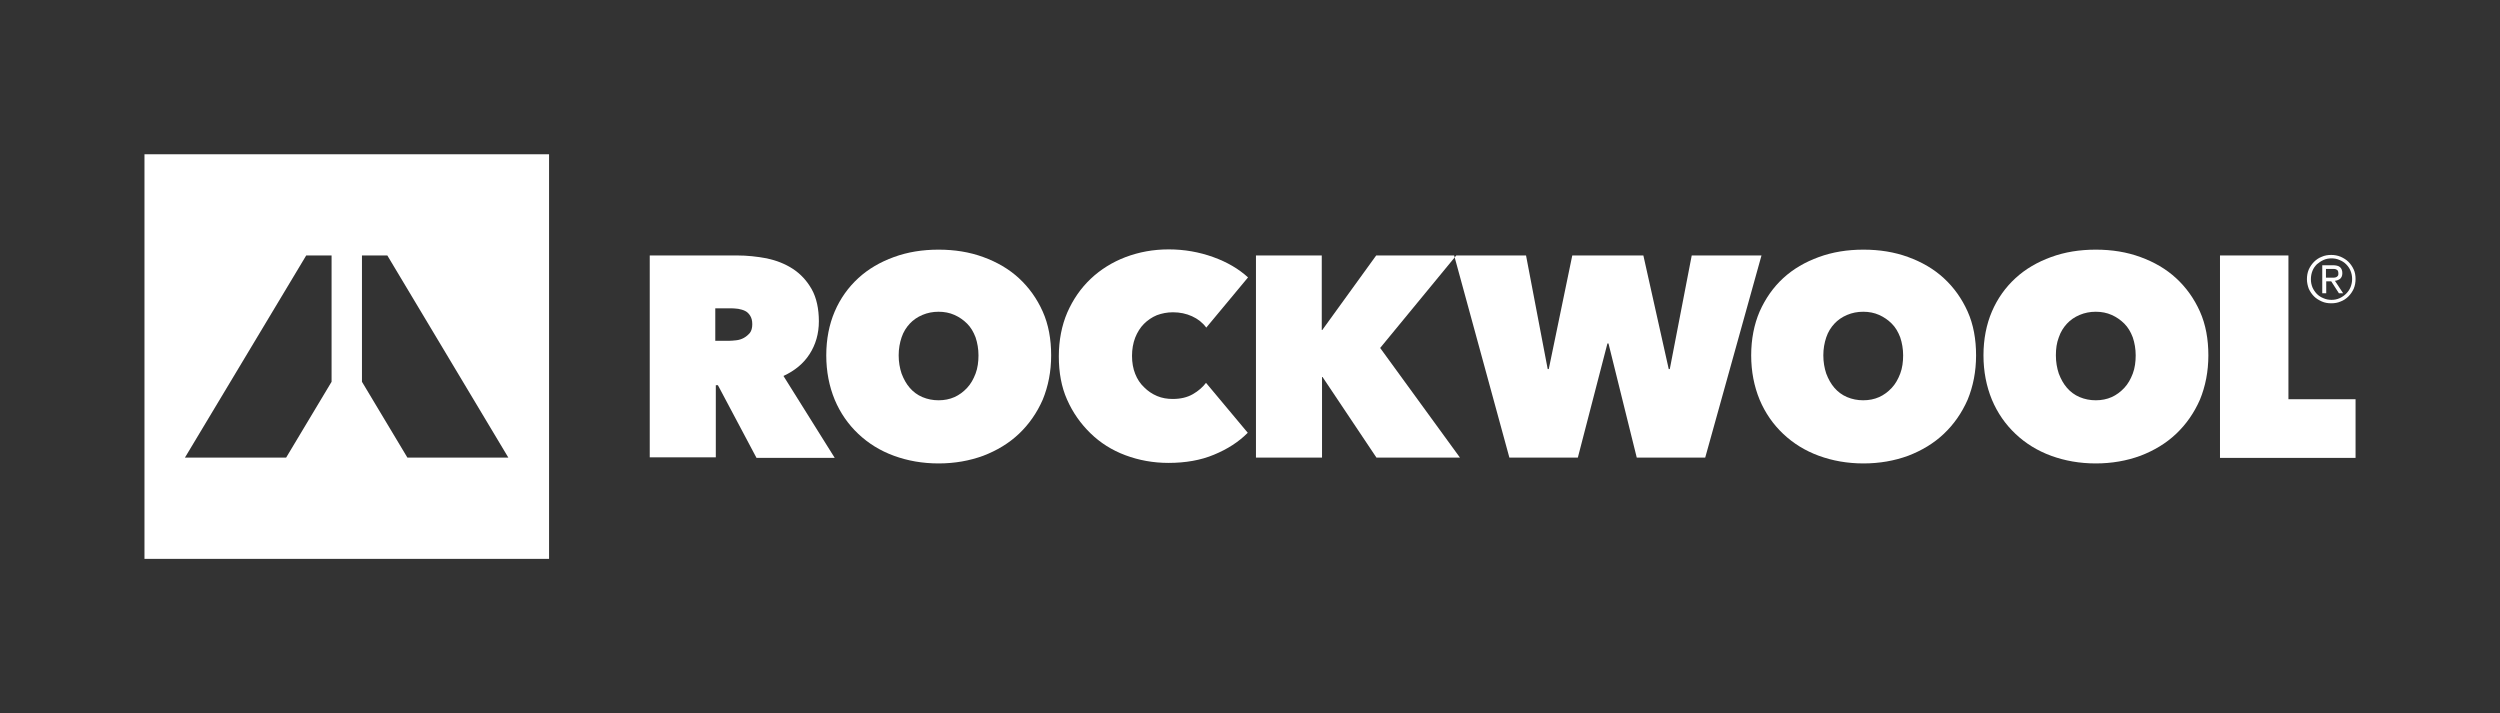 <?xml version="1.0" encoding="UTF-8"?>
<svg id="Layer_1" data-name="Layer 1" xmlns="http://www.w3.org/2000/svg" viewBox="0 0 946.03 269.84">
  <rect x="0" y="0" width="946.03" height="269.84" fill="#333333" stroke="none"/>
  <defs>
    <style>
      .cls-1 {
        fill: #fff;
      }
    </style>
  </defs>
  <path class="cls-1" d="m306.37,133.97c2.3-3.6,3.5-7.7,3.5-12.4s-.9-8.9-2.7-12.1c-1.8-3.2-4.2-5.8-7.1-7.7-2.9-1.9-6.2-3.2-9.9-4-3.7-.7-7.5-1.1-11.2-1.1h-33.1v76.4h25v-27.3h.8l14.6,27.5h29.6l-19.4-31c4.3-2,7.6-4.7,9.9-8.3Zm-22.6-8c-.7.8-1.4,1.4-2.3,1.9-.9.5-1.9.8-2.9.9s-1.9.2-2.8.2h-5.1v-12.3h6.1c.8,0,1.7.1,2.6.2,1,.2,1.8.4,2.6.8.8.4,1.4,1,1.9,1.8s.8,1.8.8,3.2-.3,2.5-.9,3.3Z"/>
  <path class="cls-1" d="m385.57,105.27c-3.8-3.5-8.3-6.1-13.5-8-5.2-1.9-10.8-2.8-16.9-2.8s-11.7.9-16.9,2.8-9.7,4.5-13.5,8-6.8,7.7-8.9,12.6c-2.1,4.9-3.2,10.5-3.2,16.6s1.1,11.7,3.2,16.8c2.1,5,5.1,9.3,8.9,12.9,3.8,3.6,8.3,6.4,13.5,8.3,5.2,1.9,10.8,2.9,16.9,2.9s11.7-1,16.9-2.9c5.2-2,9.7-4.7,13.5-8.3,3.8-3.6,6.8-7.9,9-12.9,2.1-5.1,3.2-10.7,3.2-16.8s-1-11.7-3.2-16.6c-2.2-4.9-5.2-9.1-9-12.6Zm-16.4,36.1c-.8,2.1-1.8,3.9-3.2,5.4-1.4,1.5-3,2.7-4.8,3.5-1.8.8-3.8,1.2-6,1.2s-4.2-.4-6.1-1.2c-1.9-.8-3.5-2-4.8-3.5s-2.3-3.3-3.1-5.4c-.7-2.1-1.1-4.4-1.1-6.9s.4-4.7,1.1-6.8c.7-2.1,1.8-3.8,3.1-5.2,1.3-1.4,2.9-2.5,4.8-3.3,1.9-.8,3.9-1.2,6.1-1.2s4.2.4,6,1.2c1.8.8,3.4,1.9,4.8,3.3,1.4,1.4,2.4,3.1,3.2,5.2.7,2.1,1.1,4.4,1.1,6.8s-.3,4.8-1.1,6.9Z"/>
  <path class="cls-1" d="m432.87,122.57c1.4-1.4,3-2.5,4.9-3.3,1.9-.7,3.9-1.1,6.1-1.1,2.6,0,5,.5,7.2,1.5,2.2,1,4,2.4,5.4,4.3l15.8-19c-3.5-3.2-7.9-5.8-13.2-7.7-5.3-1.9-10.9-2.9-16.8-2.9s-11.2,1-16.3,2.9c-5,1.9-9.5,4.7-13.2,8.2-3.8,3.6-6.7,7.8-8.9,12.8-2.1,4.9-3.2,10.5-3.2,16.6s1,11.6,3.1,16.3c2.2,5,5.2,9.2,8.9,12.8,3.7,3.6,8.1,6.4,13.2,8.3s10.5,2.9,16.3,2.9c6.4,0,12.2-1,17.2-3.1,5.1-2.1,9.3-4.8,12.8-8.3l-15.8-18.9c-1.2,1.6-2.9,3.1-5,4.3s-4.6,1.8-7.6,1.8c-2,0-4-.3-5.9-1.1-1.9-.8-3.5-1.9-4.9-3.3-1.5-1.4-2.6-3.1-3.4-5.1-.8-2-1.2-4.3-1.2-6.8s.4-4.8,1.2-6.9c.8-2,1.9-3.8,3.3-5.2Z"/>
  <polygon class="cls-1" points="520.77 96.67 500.37 124.87 500.17 124.87 500.17 96.67 475.27 96.67 475.27 173.17 500.27 173.17 500.27 142.67 500.47 142.67 520.87 173.17 552.47 173.17 522.27 131.67 550.47 97.4 550.27 96.67 520.77 96.67"/>
  <polygon class="cls-1" points="640.17 96.67 631.87 139.67 631.47 139.67 621.87 96.67 594.97 96.67 586.07 139.67 585.67 139.67 577.47 96.67 551.07 96.67 550.47 97.4 571.17 173.17 597.07 173.17 608.27 129.97 608.67 129.97 619.37 173.17 645.27 173.17 666.57 96.67 640.17 96.67"/>
  <path class="cls-1" d="m735.57,105.27c-3.8-3.5-8.3-6.1-13.5-8-5.2-1.9-10.8-2.8-16.9-2.8s-11.7.9-16.9,2.8-9.7,4.5-13.5,8-6.7,7.7-8.9,12.6c-2.1,4.9-3.2,10.5-3.2,16.6s1.1,11.7,3.2,16.8c2.1,5,5.1,9.3,8.9,12.9,3.8,3.6,8.3,6.4,13.5,8.3,5.2,1.9,10.8,2.9,16.9,2.9s11.7-1,16.9-2.9c5.2-2,9.7-4.7,13.5-8.3,3.8-3.6,6.8-7.9,9-12.9,2.1-5.1,3.2-10.7,3.2-16.8s-1-11.7-3.2-16.6c-2.2-4.9-5.2-9.1-9-12.6Zm-16.5,36.1c-.8,2.1-1.8,3.9-3.2,5.4-1.4,1.5-3,2.7-4.8,3.5-1.8.8-3.8,1.2-6,1.2s-4.2-.4-6.1-1.2c-1.9-.8-3.5-2-4.8-3.5s-2.3-3.3-3.1-5.4c-.7-2.1-1.1-4.4-1.1-6.9s.4-4.7,1.1-6.8c.7-2.1,1.8-3.8,3.1-5.2,1.3-1.4,2.9-2.5,4.8-3.3,1.9-.8,3.9-1.2,6.1-1.2s4.2.4,6,1.2c1.8.8,3.4,1.9,4.8,3.3,1.4,1.4,2.4,3.1,3.2,5.2.7,2.1,1.1,4.4,1.1,6.8s-.3,4.8-1.1,6.9Z"/>
  <path class="cls-1" d="m823.47,105.27c-3.8-3.5-8.3-6.1-13.5-8-5.2-1.9-10.8-2.8-16.9-2.8s-11.7.9-16.9,2.8-9.7,4.5-13.5,8c-3.8,3.5-6.8,7.7-8.9,12.6-2.1,4.9-3.2,10.5-3.2,16.6s1.1,11.7,3.2,16.8c2.1,5,5.1,9.3,8.9,12.9,3.8,3.6,8.3,6.4,13.5,8.3,5.2,1.9,10.8,2.9,16.9,2.9s11.7-1,16.9-2.9c5.2-2,9.7-4.7,13.5-8.3,3.8-3.6,6.8-7.9,9-12.9,2.1-5.1,3.2-10.7,3.2-16.8s-1-11.7-3.2-16.6c-2.2-4.9-5.2-9.1-9-12.6Zm-16.4,36.1c-.8,2.1-1.8,3.9-3.2,5.4-1.4,1.5-3,2.7-4.8,3.5-1.8.8-3.8,1.2-6,1.2s-4.2-.4-6.1-1.2c-1.9-.8-3.5-2-4.8-3.5s-2.3-3.3-3.1-5.4c-.7-2.1-1.1-4.4-1.1-6.9s.3-4.7,1.1-6.8c.7-2.1,1.8-3.8,3.1-5.2,1.3-1.4,2.9-2.5,4.8-3.3,1.9-.8,3.9-1.2,6.1-1.2s4.2.4,6,1.2c1.8.8,3.4,1.9,4.8,3.3,1.4,1.4,2.4,3.1,3.2,5.2.7,2.1,1.1,4.4,1.1,6.8s-.3,4.8-1.1,6.9Z"/>
  <polygon class="cls-1" points="865.97 151.07 865.97 96.67 840.07 96.67 840.07 173.27 891.37 173.27 891.37 151.07 865.97 151.07"/>
  <path class="cls-1" d="m54.67,211.47h153.1V58.37H54.67v153.1Zm82.3-114.8h9.6l45.8,76.5h-38.2l-17.2-28.7v-47.8Zm-21.1,0h9.6v47.8l-17.2,28.7h-38.3l45.9-76.5Z"/>
  <path class="cls-1" d="m880.27,106.47h1.9l2.9,4.5h1.6l-3.1-4.7c.8-.1,1.5-.4,2-.8.5-.5.8-1.1.8-2.1s-.3-1.8-.9-2.3-1.5-.7-2.8-.7h-3.9v10.6h1.5v-4.5Zm-.1-4.7h3.1c.3,0,.6.1.8.2.3.1.5.3.6.5.1.2.2.5.2.9s0,.8-.2,1c-.1.2-.4.4-.6.5-.2.1-.6.2-.9.2h-3v-3.3Z"/>
  <path class="cls-1" d="m875.67,112.17c.8.8,1.8,1.4,2.9,1.9,1.1.5,2.3.7,3.6.7s2.5-.2,3.6-.7c1.1-.4,2.1-1.1,2.9-1.9.8-.8,1.5-1.8,2-2.9.5-1.2.7-2.4.7-3.7s-.2-2.5-.7-3.6c-.5-1.1-1.2-2.1-2-2.9s-1.8-1.4-2.9-1.9c-1.2-.5-2.4-.7-3.6-.7-1.3,0-2.5.2-3.6.7-1.1.4-2.1,1.1-2.9,1.9-.8.8-1.5,1.8-2,2.9-.5,1.2-.7,2.4-.7,3.7s.3,2.5.7,3.6c.5,1.1,1.2,2.1,2,2.9Zm-.6-9.7c.4-1,1-1.8,1.7-2.5.7-.6,1.6-1.2,2.5-1.6.9-.4,1.9-.6,3-.6s2.1.2,3,.6c1,.4,1.8.9,2.5,1.6.7.7,1.3,1.5,1.7,2.5.4,1,.6,2,.6,3.1s-.2,2.1-.6,3.1-1,1.8-1.7,2.5c-.7.7-1.6,1.3-2.5,1.7-.9.4-1.9.6-3,.6s-2.1-.2-3-.6c-1-.4-1.8-.9-2.5-1.6-.7-.7-1.3-1.6-1.7-2.5-.4-1-.6-2-.6-3.1s.2-2.2.6-3.2Z"/>
</svg>